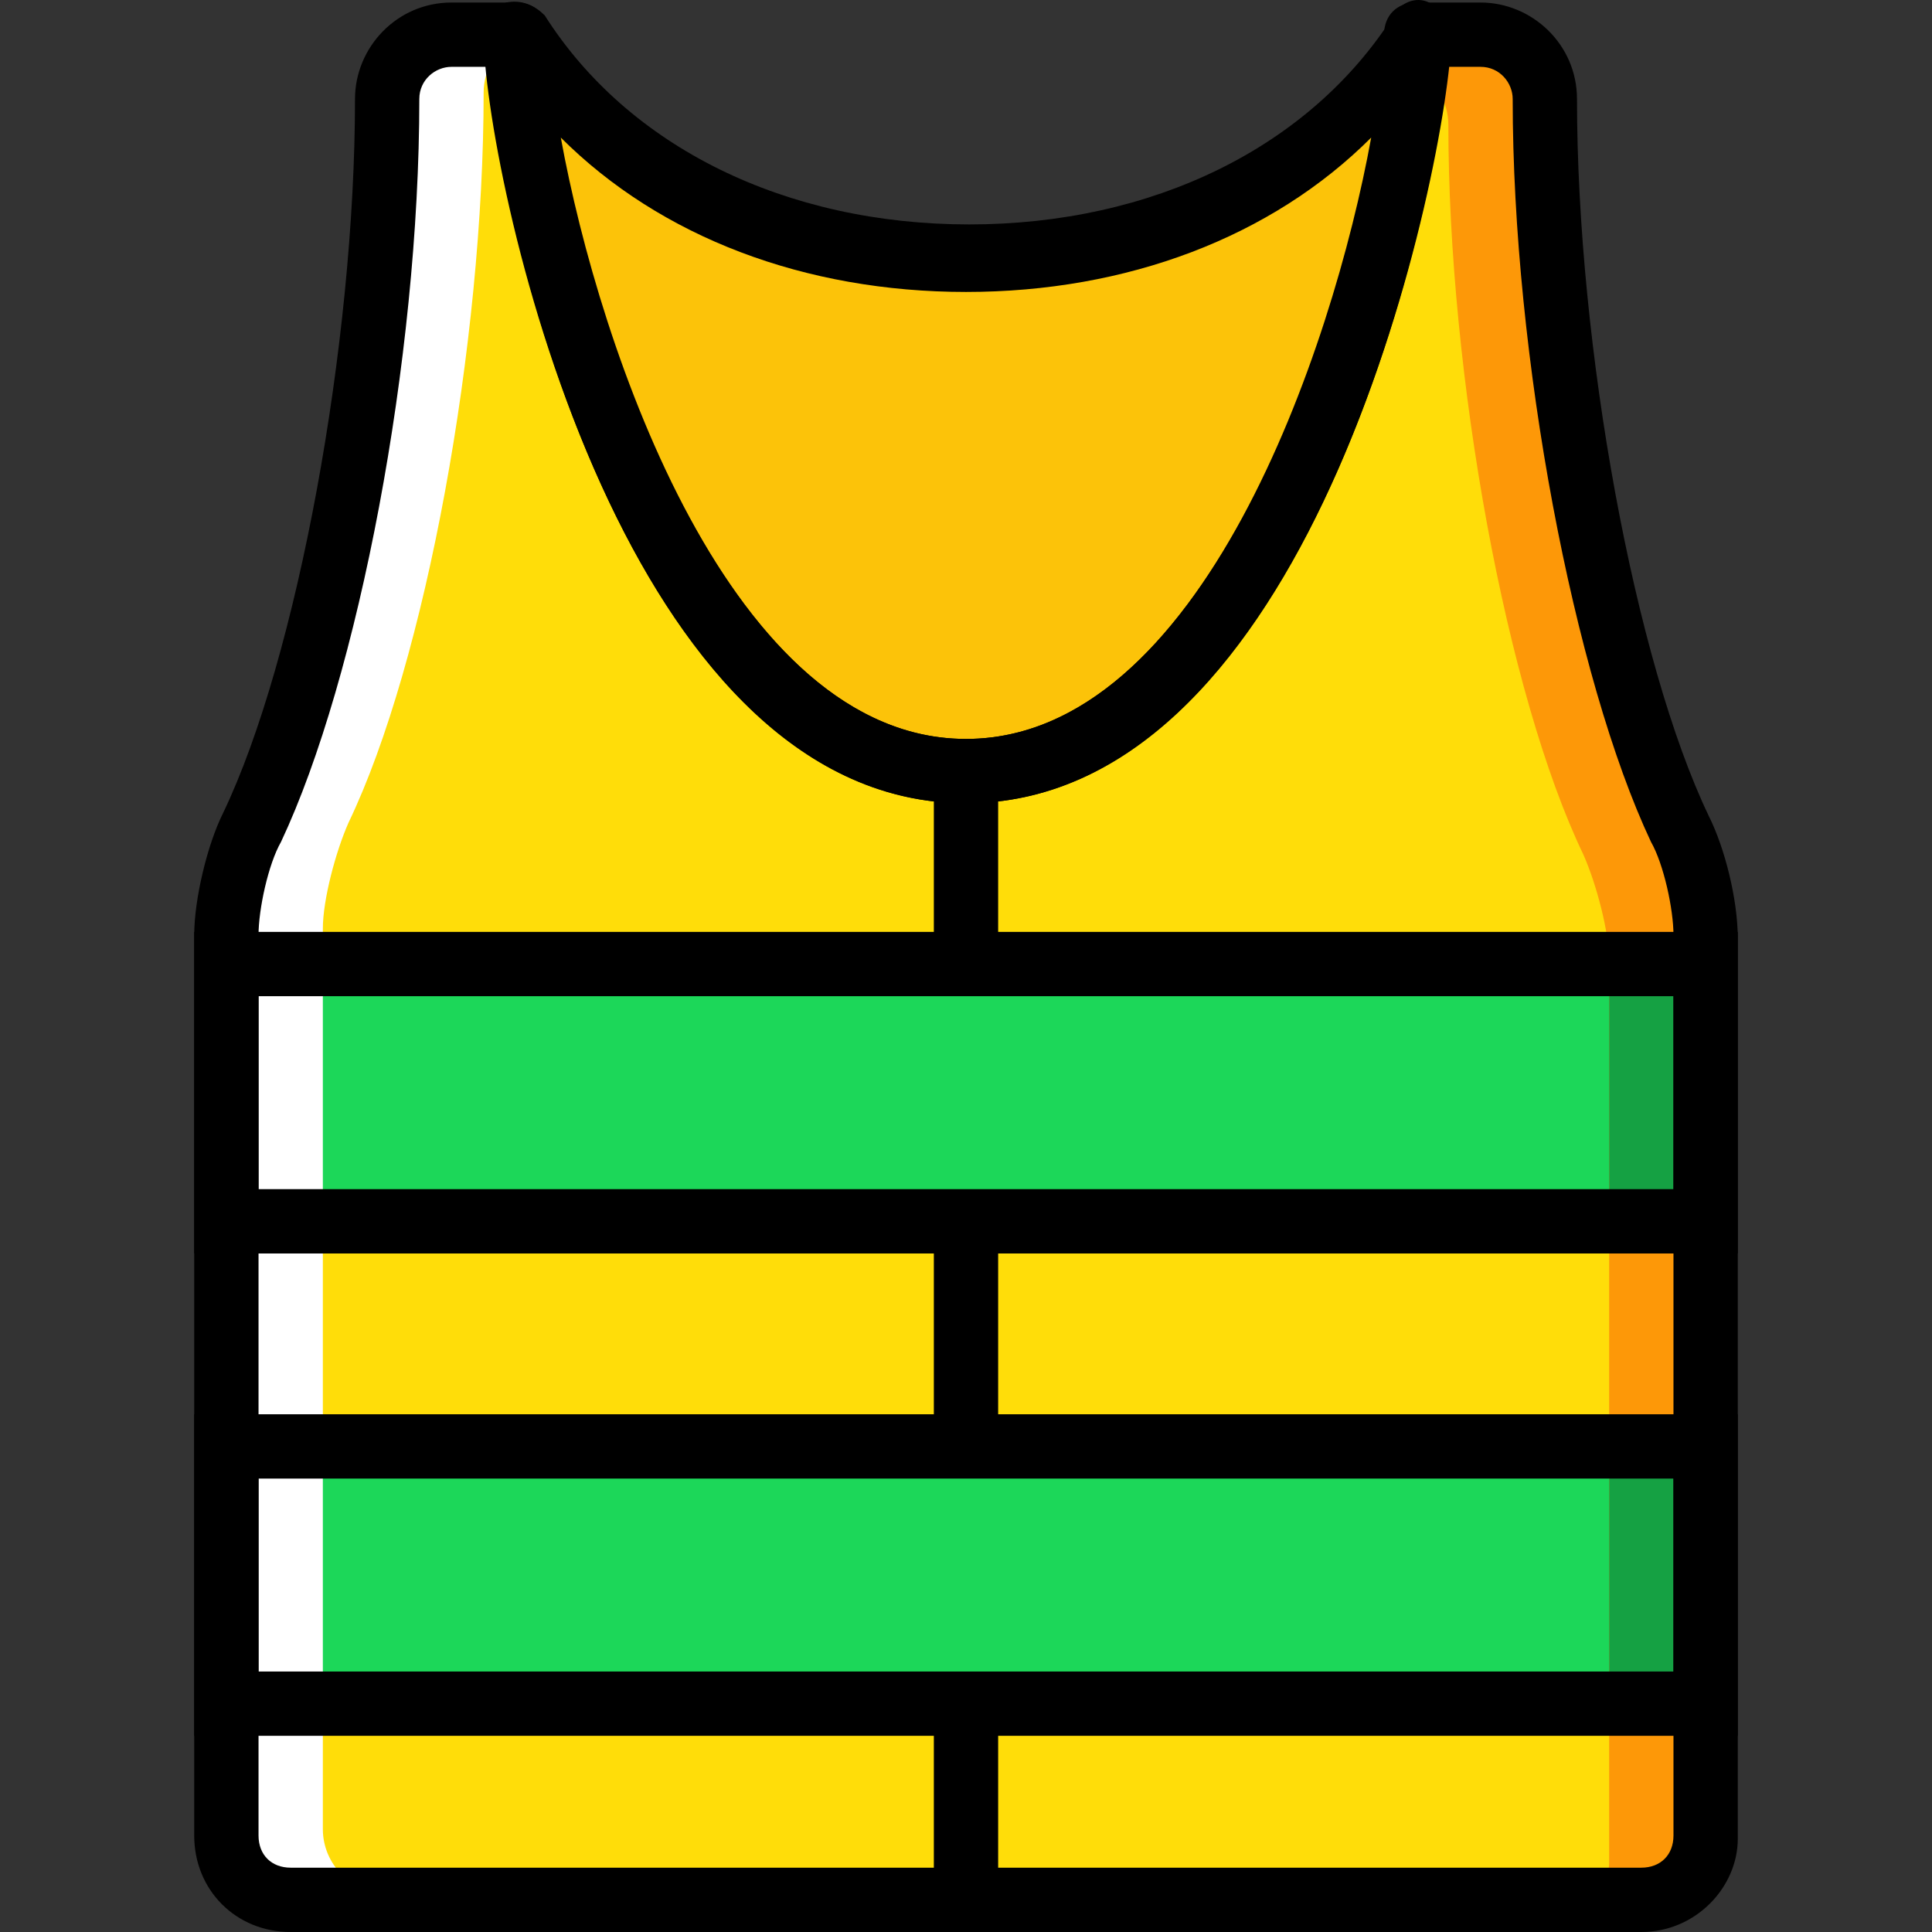 <?xml version="1.0" encoding="iso-8859-1"?>
<!-- Uploaded to: SVG Repo, www.svgrepo.com, Generator: SVG Repo Mixer Tools -->
<svg version="1.1" id="Layer_1" xmlns="http://www.w3.org/2000/svg" xmlns:xlink="http://www.w3.org/1999/xlink" 
	 viewBox="0 0 504.265 504.265" xml:space="preserve">
<rect x="0" y="0" width="504.265" height="504.265" fill="#333333" stroke="none"/>
<g transform="translate(1 1)">
	<path style="fill:#FFDD09;" d="M58.083,478.085c0,9.233,7.554,16.787,16.787,16.787h352.525c9.233,0,16.787-7.554,16.787-16.787
		V243.068c0-8.393-2.518-20.984-6.715-27.698c-20.144-41.967-35.252-125.062-35.252-190.531c0-9.233-7.554-16.787-16.787-16.787
		h-16.787c0,33.574-33.574,192.21-117.508,192.21S133.624,41.626,133.624,8.052h-16.787c-9.233,0-16.787,7.554-16.787,16.787
		c0,65.469-15.108,148.564-35.252,190.531c-3.357,6.715-6.715,19.305-6.715,27.698V478.085z"/>
	<g>
		<path style="fill:#1CD759;" d="M58.083,443.672h386.098v-67.148H58.083V443.672z"/>
		<path style="fill:#1CD759;" d="M58.083,317.77h386.098v-67.148H58.083V317.77z"/>
	</g>
	<path style="fill:#FCC309;" d="M251.133,66.806c-50.361,0-94.846-22.662-117.508-58.754c0,33.574,33.574,192.21,117.508,192.21
		S368.641,41.626,368.641,8.052C345.978,44.144,301.493,66.806,251.133,66.806"/>
	<path style="fill:#FD9808;" d="M427.395,502.426c9.233,0,16.787-7.554,16.787-16.787V250.622c0-8.393-2.518-20.984-6.715-27.698
		c-20.144-41.967-35.252-125.062-35.252-190.531c0-9.233-7.554-16.787-16.787-16.787h-16.787c0,0.839,0,0.839,0,1.679
		c5.036,2.518,8.393,8.393,8.393,14.269c0,65.469,15.108,148.564,35.252,190.531c3.357,7.554,6.715,20.144,6.715,27.698V484.8
		c0,9.233-7.554,16.787-16.787,16.787"/>
	<path style="fill:#FFFFFF;" d="M74.87,494.032c-9.233,0-16.787-7.554-16.787-16.787V242.229c0-8.393,2.518-20.984,6.715-27.698
		C84.942,172.563,100.051,89.468,100.051,24c0-9.233,7.554-16.787,16.787-16.787h16.787c0,0.839,0,0.839,0,1.679
		c-5.036,2.518-8.393,8.393-8.393,14.269c0,65.469-15.108,148.564-35.252,190.531c-3.357,7.554-6.715,20.144-6.715,27.698v235.016
		c0,9.233,7.554,16.787,16.787,16.787"/>
	<g>
		<path style="fill:#15A143;" d="M419.001,317.77h25.18v-67.148h-25.18V317.77z"/>
		<path style="fill:#15A143;" d="M419.001,443.672h25.18v-67.148h-25.18V443.672z"/>
	</g>
	<path d="M251.133,208.655c-91.489,0-125.902-167.03-125.902-200.603c0-3.357,2.518-6.715,5.875-8.393
		c4.197-0.839,7.554,0.839,10.072,3.357c21.823,34.413,62.951,54.557,110.793,54.557s88.97-20.144,110.793-54.557
		c1.679-3.357,5.875-5.036,9.233-3.357s5.875,4.197,5.875,8.393C377.034,41.626,342.621,208.655,251.133,208.655z M145.375,34.911
		c10.072,55.397,44.485,156.957,105.757,156.957S346.818,90.308,356.89,34.911C330.87,60.931,293.1,75.2,251.133,75.2
		S171.395,60.931,145.375,34.911z"/>
	<path d="M427.395,503.265H74.87c-14.269,0-25.18-10.911-25.18-25.18V243.068c0-9.233,3.357-23.502,7.554-31.895
		C76.549,170.885,91.657,88.629,91.657,24.839c0-13.43,10.911-25.18,25.18-25.18h16.787c5.036,0,8.393,3.357,8.393,8.393
		c0,36.092,35.252,183.816,109.115,183.816S360.247,44.144,360.247,8.052c0-5.036,3.357-8.393,8.393-8.393h16.787
		c13.43,0,25.18,10.911,25.18,25.18c0,64.63,15.108,146.885,34.413,187.174c4.197,8.393,7.554,21.823,7.554,31.895v235.016
		C452.575,491.514,441.664,503.265,427.395,503.265z M116.837,16.445c-4.197,0-8.393,3.357-8.393,8.393
		c0,67.987-15.948,151.082-36.092,193.889c-3.357,5.875-5.875,17.626-5.875,24.341v235.016c0,5.036,3.357,8.393,8.393,8.393h352.525
		c5.036,0,8.393-3.357,8.393-8.393V243.068c0-6.715-2.518-18.466-5.875-24.341c-20.144-42.807-36.092-126.741-36.092-193.889
		c0-4.197-3.357-8.393-8.393-8.393h-8.393c-5.036,47.003-40.289,192.21-125.902,192.21S130.267,63.449,126.07,16.445H116.837z"/>
	<path d="M452.575,326.163H49.69v-83.934h402.885V326.163z M66.477,309.377h369.311v-50.361H66.477V309.377z"/>
	<path d="M452.575,452.065H49.69v-83.934h402.885V452.065z M66.477,435.278h369.311v-50.361H66.477V435.278z"/>
	<rect x="242.739" y="199.422" width="16.787" height="51.2"/>
	<rect x="242.739" y="316.931" width="16.787" height="59.593"/>
	<rect x="242.739" y="443.672" width="16.787" height="47.843"/>
</g>
</svg>